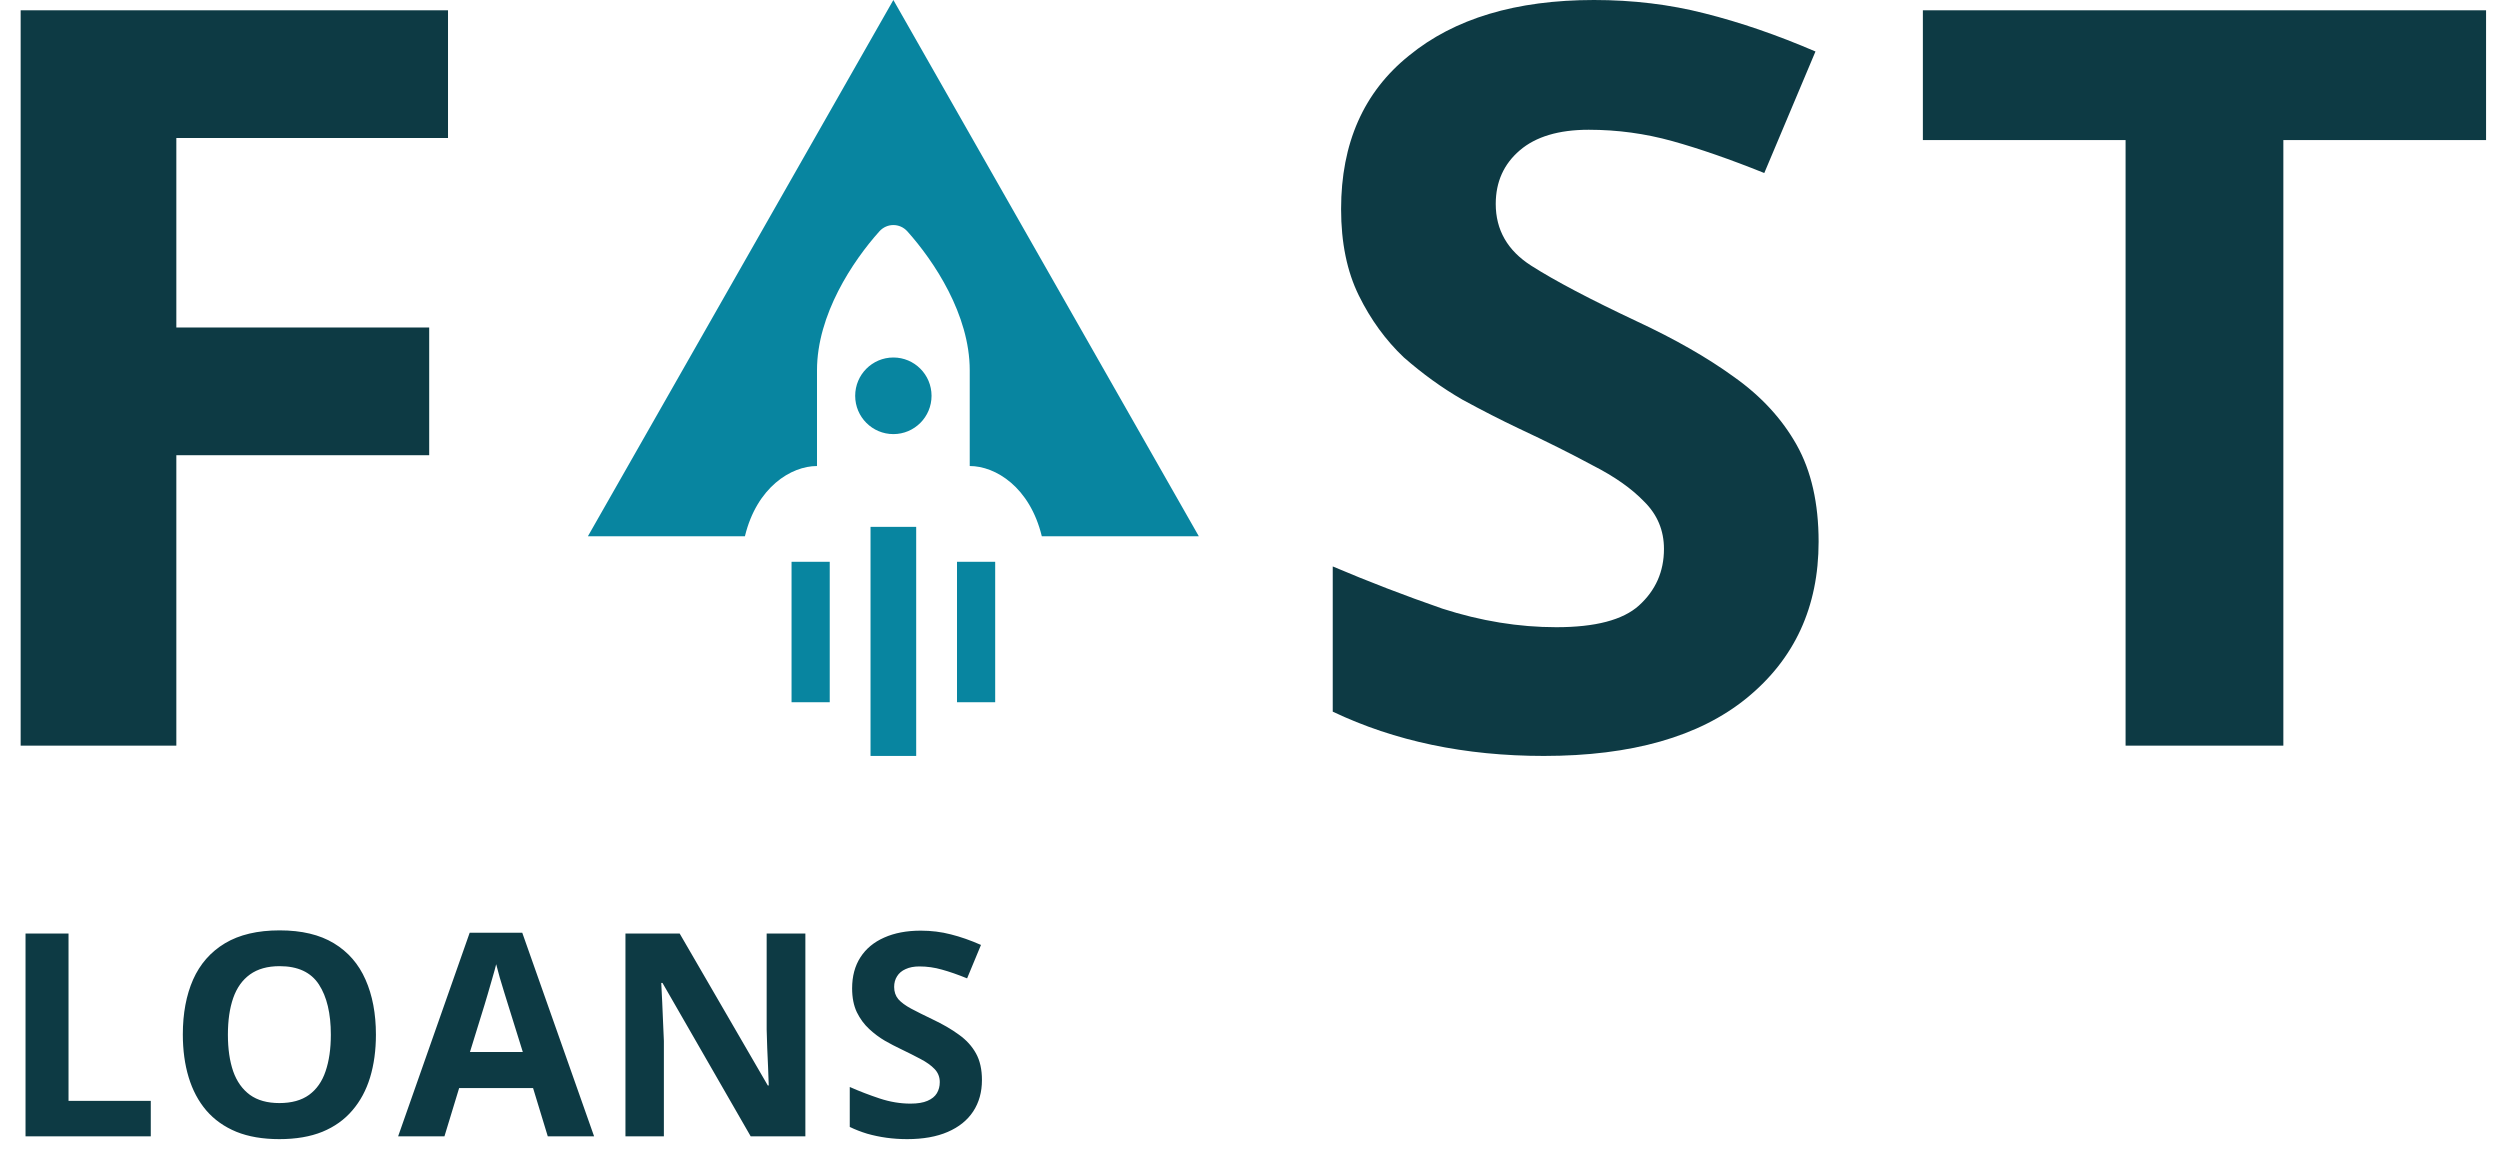 <svg width="176" height="81" viewBox="0 0 176 81" fill="none" xmlns="http://www.w3.org/2000/svg">
<path d="M12.414 52.493H1.454V0.725H31.54V9.715H12.414V23.056H30.215V32.047H12.414V52.493Z" fill="#0D3A44"/>
<path d="M128.03 38.137C128.03 42.729 126.338 46.402 122.954 49.157C119.62 51.864 114.863 53.218 108.684 53.218C103.142 53.218 98.189 52.178 93.825 50.1V39.877C96.326 40.94 98.9 41.931 101.548 42.85C104.246 43.72 106.918 44.155 109.566 44.155C112.313 44.155 114.25 43.647 115.378 42.632C116.555 41.569 117.143 40.24 117.143 38.645C117.143 37.339 116.677 36.228 115.746 35.309C114.863 34.391 113.661 33.545 112.141 32.772C110.621 31.95 108.88 31.08 106.918 30.162C105.692 29.581 104.368 28.905 102.946 28.131C101.524 27.31 100.151 26.319 98.827 25.159C97.552 23.95 96.497 22.5 95.664 20.809C94.83 19.117 94.413 17.087 94.413 14.718C94.413 10.078 96.007 6.477 99.195 3.915C102.382 1.305 106.722 0 112.215 0C114.961 0 117.56 0.314 120.012 0.943C122.513 1.571 125.112 2.465 127.809 3.625L124.205 12.181C121.802 11.214 119.644 10.465 117.732 9.933C115.819 9.401 113.857 9.135 111.847 9.135C109.738 9.135 108.12 9.619 106.992 10.585C105.864 11.552 105.3 12.809 105.3 14.356C105.3 16.192 106.134 17.643 107.801 18.706C109.468 19.769 111.945 21.074 115.231 22.621C117.928 23.878 120.208 25.183 122.072 26.536C123.984 27.89 125.455 29.485 126.485 31.322C127.515 33.158 128.03 35.43 128.03 38.137Z" fill="#0D3A44"/>
<path d="M160.748 52.493H149.641V9.861H135.37V0.725H175.019V9.861H160.748V52.493Z" fill="#0D3A44"/>
<path fill-rule="evenodd" clip-rule="evenodd" d="M84.396 37.752L62.893 0L41.389 37.752H52.442C53.28 34.295 55.695 32.808 57.517 32.808V26.067C57.517 22.148 60.036 18.377 61.906 16.29C62.439 15.695 63.347 15.695 63.88 16.29C65.75 18.377 68.269 22.148 68.269 26.067V32.808C70.091 32.808 72.505 34.295 73.343 37.752H84.396Z" fill="#0885A0"/>
<path d="M65.581 27.865C65.581 29.354 64.377 30.561 62.893 30.561C61.408 30.561 60.205 29.354 60.205 27.865C60.205 26.375 61.408 25.168 62.893 25.168C64.377 25.168 65.581 26.375 65.581 27.865Z" fill="#0885A0"/>
<path d="M61.285 37.091H64.5V53.218H61.285V37.091Z" fill="#0885A0"/>
<path d="M55.725 39.55H58.413V49.437H55.725V39.55Z" fill="#0885A0"/>
<path d="M67.373 39.55H70.061V49.437H67.373V39.55Z" fill="#0885A0"/>
<path d="M1.797 80V65.723H4.824V77.5H10.615V80H1.797ZM26.465 72.842C26.465 73.942 26.328 74.945 26.054 75.85C25.781 76.748 25.364 77.523 24.804 78.174C24.251 78.825 23.548 79.326 22.695 79.678C21.842 80.023 20.833 80.195 19.668 80.195C18.502 80.195 17.493 80.023 16.64 79.678C15.787 79.326 15.081 78.825 14.521 78.174C13.968 77.523 13.554 76.745 13.281 75.84C13.007 74.935 12.871 73.929 12.871 72.822C12.871 71.344 13.112 70.059 13.593 68.965C14.082 67.865 14.83 67.012 15.839 66.406C16.849 65.801 18.131 65.498 19.687 65.498C21.237 65.498 22.509 65.801 23.506 66.406C24.508 67.012 25.25 67.865 25.732 68.965C26.22 70.065 26.465 71.357 26.465 72.842ZM16.044 72.842C16.044 73.838 16.168 74.697 16.416 75.42C16.669 76.136 17.063 76.689 17.597 77.08C18.131 77.464 18.821 77.656 19.668 77.656C20.527 77.656 21.224 77.464 21.757 77.08C22.291 76.689 22.679 76.136 22.919 75.42C23.167 74.697 23.291 73.838 23.291 72.842C23.291 71.344 23.011 70.166 22.451 69.307C21.891 68.447 20.97 68.018 19.687 68.018C18.834 68.018 18.138 68.213 17.597 68.603C17.063 68.988 16.669 69.541 16.416 70.264C16.168 70.98 16.044 71.839 16.044 72.842ZM38.564 80L37.529 76.602H32.323L31.288 80H28.027L33.066 65.664H36.767L41.825 80H38.564ZM36.806 74.062L35.771 70.742C35.706 70.521 35.618 70.238 35.507 69.893C35.403 69.541 35.295 69.186 35.185 68.828C35.081 68.463 34.996 68.148 34.931 67.881C34.866 68.148 34.775 68.48 34.657 68.877C34.547 69.268 34.439 69.639 34.335 69.99C34.231 70.342 34.156 70.592 34.111 70.742L33.085 74.062H36.806ZM56.698 80H52.85L46.639 69.199H46.552C46.578 69.648 46.6 70.101 46.62 70.557C46.639 71.012 46.659 71.468 46.678 71.924C46.698 72.373 46.718 72.826 46.737 73.281V80H44.032V65.723H47.85L54.052 76.416H54.12C54.107 75.973 54.091 75.534 54.071 75.098C54.052 74.662 54.032 74.225 54.013 73.789C53.999 73.353 53.986 72.917 53.973 72.481V65.723H56.698V80ZM69.129 76.035C69.129 76.882 68.924 77.617 68.514 78.242C68.104 78.867 67.505 79.349 66.717 79.688C65.936 80.026 64.985 80.195 63.866 80.195C63.371 80.195 62.886 80.163 62.41 80.098C61.942 80.033 61.489 79.938 61.053 79.814C60.623 79.684 60.213 79.525 59.823 79.336V76.523C60.5 76.823 61.203 77.093 61.932 77.334C62.661 77.575 63.384 77.695 64.1 77.695C64.595 77.695 64.992 77.63 65.291 77.5C65.597 77.37 65.819 77.191 65.956 76.963C66.092 76.735 66.16 76.475 66.16 76.182C66.16 75.824 66.04 75.518 65.799 75.264C65.558 75.01 65.226 74.772 64.803 74.551C64.386 74.329 63.914 74.092 63.387 73.838C63.055 73.682 62.694 73.493 62.303 73.272C61.913 73.044 61.541 72.767 61.19 72.441C60.838 72.116 60.549 71.722 60.321 71.26C60.099 70.791 59.989 70.231 59.989 69.58C59.989 68.727 60.184 67.998 60.575 67.393C60.965 66.787 61.522 66.325 62.245 66.006C62.974 65.68 63.833 65.518 64.823 65.518C65.565 65.518 66.271 65.606 66.942 65.781C67.619 65.951 68.325 66.198 69.061 66.523L68.084 68.877C67.427 68.61 66.838 68.405 66.317 68.262C65.796 68.112 65.265 68.037 64.725 68.037C64.347 68.037 64.025 68.099 63.758 68.223C63.491 68.34 63.289 68.509 63.153 68.731C63.016 68.945 62.948 69.196 62.948 69.482C62.948 69.821 63.045 70.107 63.241 70.342C63.442 70.57 63.742 70.791 64.139 71.006C64.543 71.221 65.044 71.471 65.643 71.758C66.372 72.103 66.994 72.464 67.508 72.842C68.029 73.213 68.429 73.652 68.709 74.16C68.989 74.662 69.129 75.287 69.129 76.035Z" fill="#0D3A44"/>
</svg>

